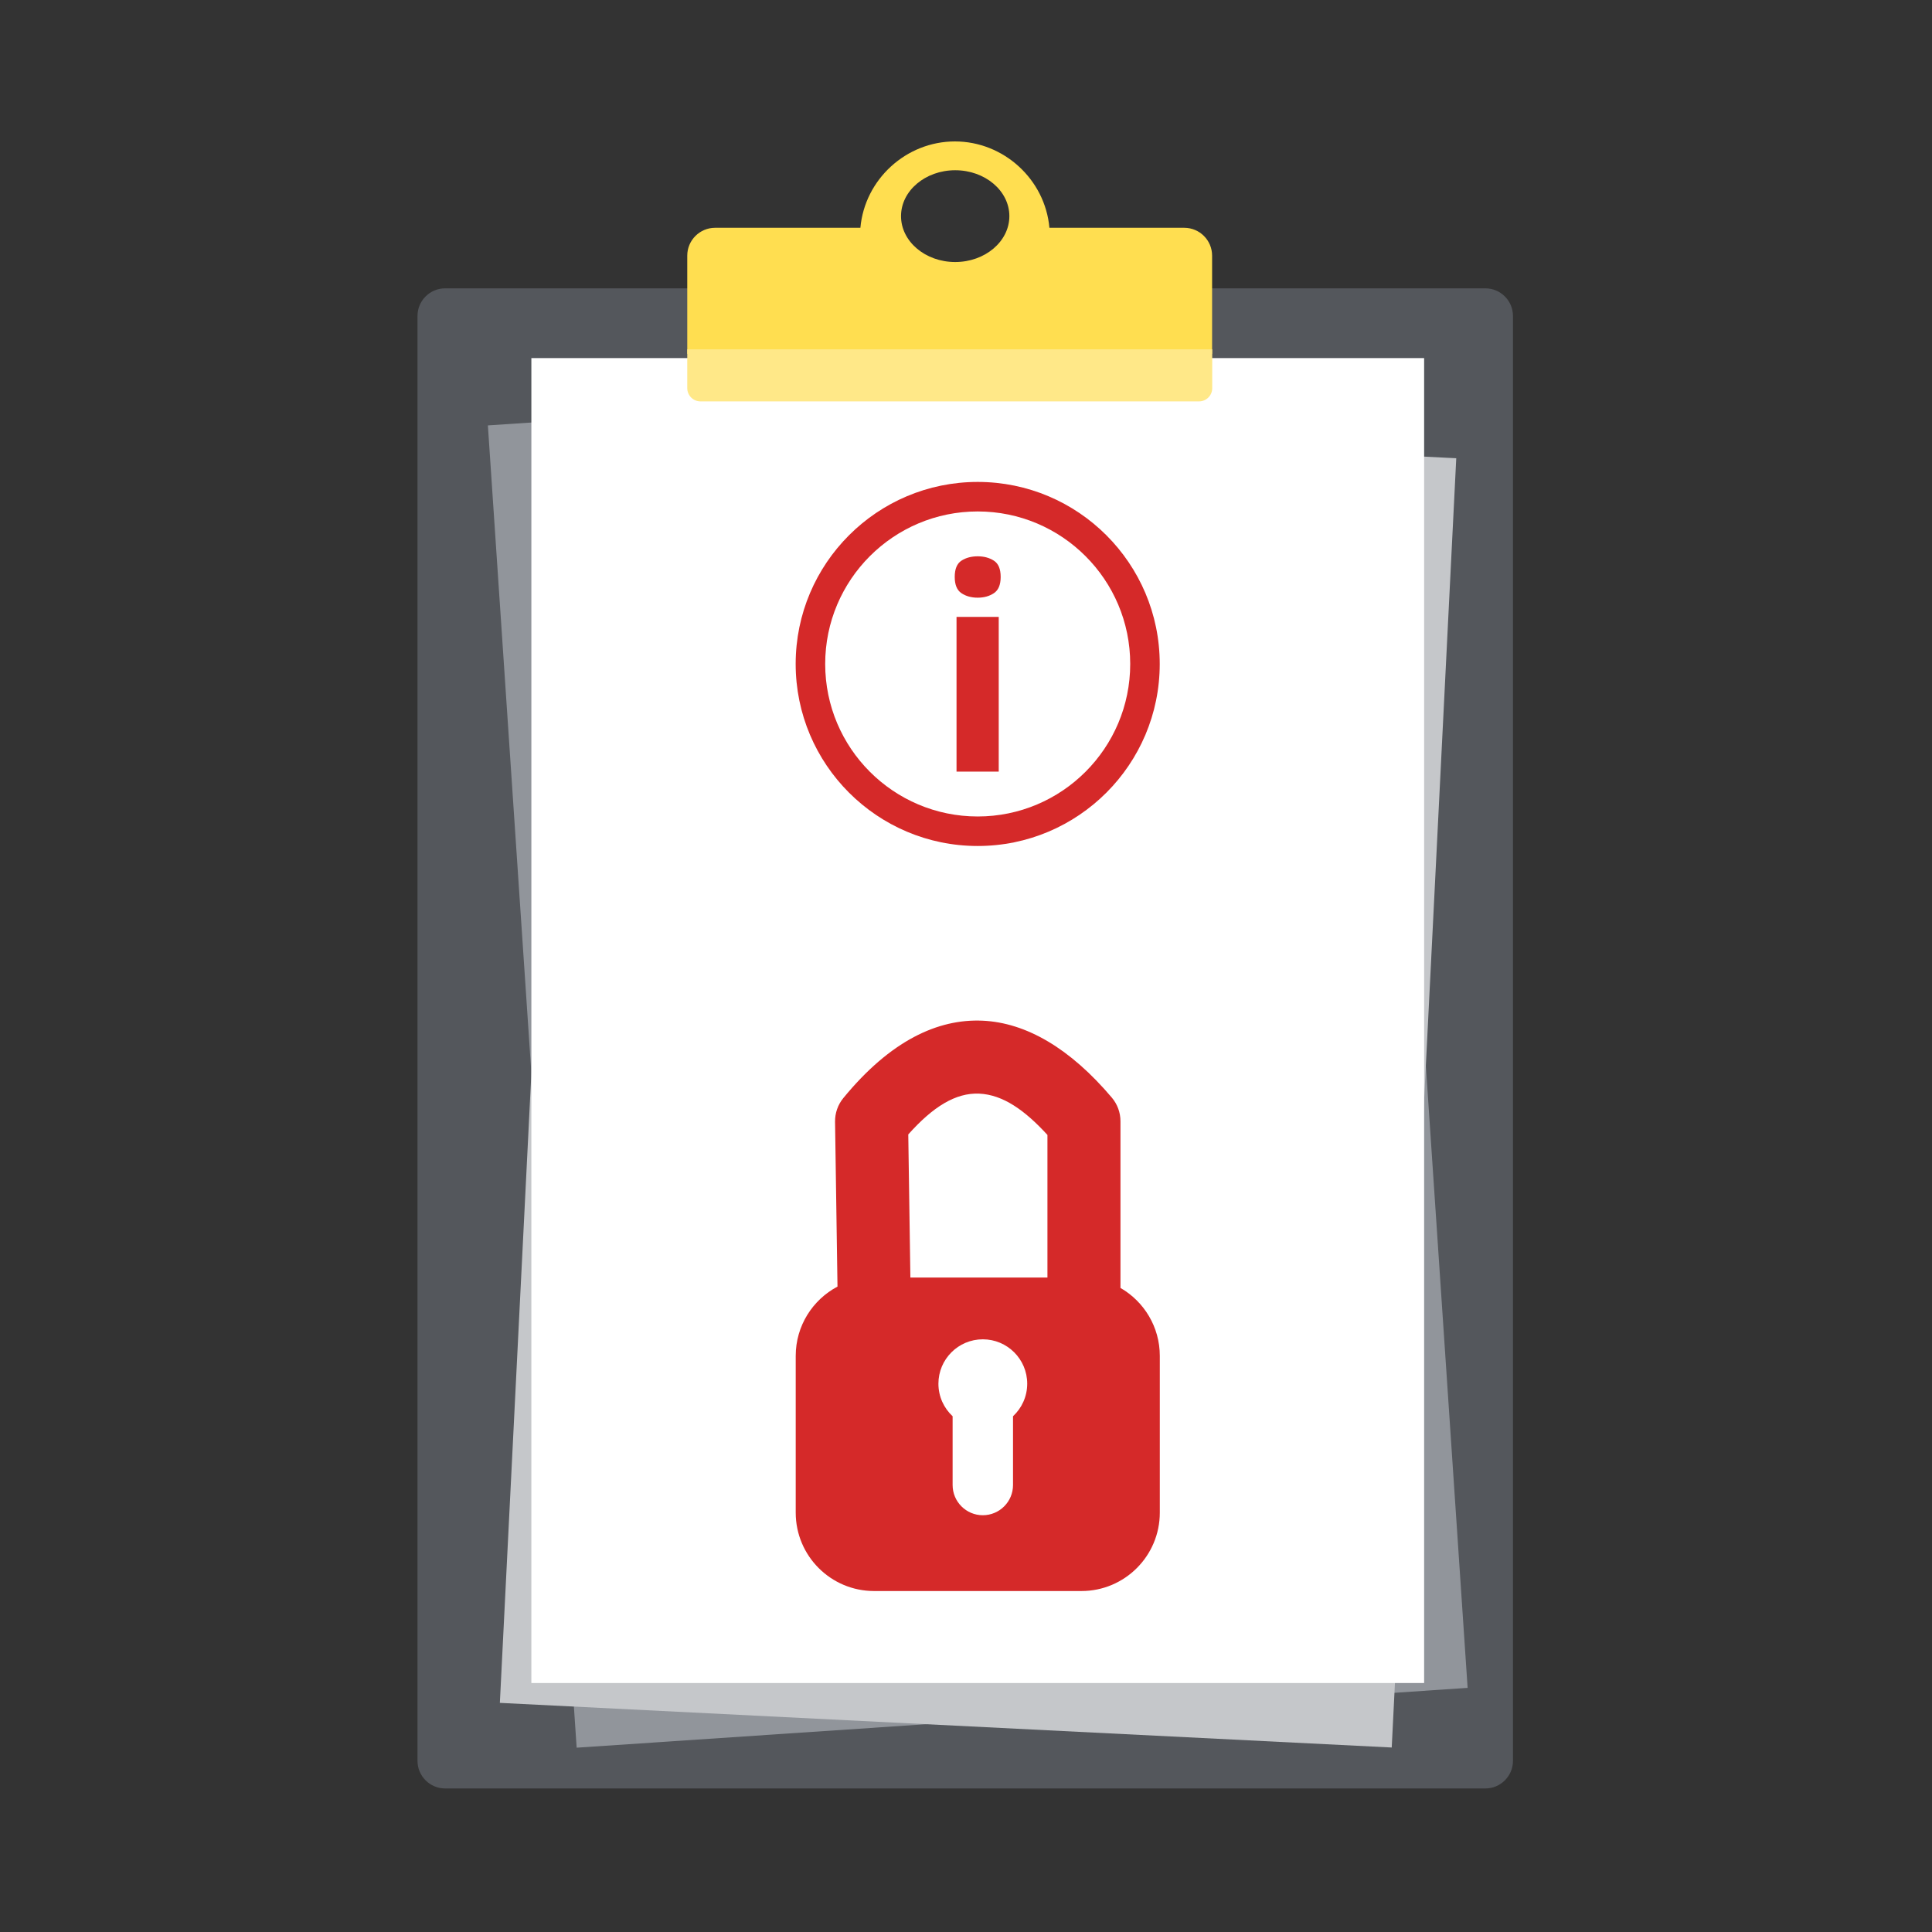 <?xml version="1.0" encoding="UTF-8" standalone="no"?>
<!DOCTYPE svg PUBLIC "-//W3C//DTD SVG 1.1//EN" "http://www.w3.org/Graphics/SVG/1.1/DTD/svg11.dtd">
<svg width="100%" height="100%" viewBox="0 0 1024 1024" version="1.1" xmlns="http://www.w3.org/2000/svg" xmlns:xlink="http://www.w3.org/1999/xlink" xml:space="preserve" xmlns:serif="http://www.serif.com/" style="fill-rule:evenodd;clip-rule:evenodd;stroke-linejoin:round;stroke-miterlimit:2;">
    <rect x="0" y="0" width="1024" height="1024" fill="#333333" stroke="none"/>
    <g id="Layer-1" serif:id="Layer 1" transform="matrix(0.188,0,0,0.188,172.903,41.771)">
        <g transform="matrix(1,0,0,1,3268.04,590.744)">
            <path d="M0,4229.17L-2932.97,4229.17C-2975.72,4229.17 -3010.69,4194.2 -3010.69,4151.45L-3010.69,77.713C-3010.69,34.971 -2975.72,0 -2932.97,0L0,0C42.742,0 77.713,34.971 77.713,77.713L77.713,4151.45C77.713,4194.2 42.742,4229.17 0,4229.17" style="fill:rgb(84,87,92);fill-rule:nonzero;"/>
        </g>
        <g transform="matrix(-0.998,0.067,0.067,0.998,339.329,1073.99)">
            <rect x="-2639.55" y="-88.778" width="2516.91" height="3735.3" style="fill:rgb(145,149,155);"/>
        </g>
        <g transform="matrix(-0.999,-0.05,-0.05,0.999,766.936,887.916)">
            <rect x="-2424.38" y="60.644" width="2516.91" height="3638.41" style="fill:rgb(197,199,202);"/>
        </g>
        <g transform="matrix(-1,0,0,1,3673.67,310.03)">
            <rect x="578.381" y="477.336" width="2516.91" height="3735.3" style="fill:white;"/>
        </g>
        <g transform="matrix(1,0,0,1,1773.24,694.266)">
            <path d="M0,-436.515C-84.202,-436.515 -152.709,-378.469 -152.709,-307.123C-152.709,-235.777 -84.202,-177.731 0,-177.731C84.202,-177.731 152.71,-235.777 152.71,-307.123C152.71,-378.469 84.202,-436.515 0,-436.515M-755.371,81.212L-755.371,-195.759C-755.371,-239.04 -720.161,-274.25 -676.88,-274.25L-267.269,-274.25C-255.069,-410.841 -138.146,-517.727 -0.773,-517.727C136.561,-517.727 253.441,-410.841 265.638,-274.25L645.803,-274.25C689.084,-274.25 724.29,-239.04 724.29,-195.759L724.29,81.212L-755.371,81.212Z" style="fill:rgb(255,222,80);fill-rule:nonzero;"/>
        </g>
        <g transform="matrix(1,0,0,1,2460.63,762.525)">
            <path d="M0,146.903L-1405.5,146.903C-1426.08,146.903 -1442.76,130.218 -1442.76,109.636L-1442.76,0L37.267,0L37.267,109.636C37.267,130.218 20.582,146.903 0,146.903" style="fill:rgb(255,232,136);fill-rule:nonzero;"/>
        </g>
        <g transform="matrix(30.959,0,0,30.959,-538.017,576.874)">
            <path d="M63.937,91.352C61.675,92.55 60.133,94.928 60.133,97.663L60.133,111.938C60.133,115.878 63.331,119.076 67.271,119.076L86.151,119.076C90.09,119.076 93.288,115.878 93.288,111.938L93.288,97.663C93.288,95.018 91.846,92.707 89.706,91.474L89.706,76.292C89.706,75.506 89.428,74.745 88.92,74.145C85.138,69.672 81.123,67.312 77.132,67.137C73.086,66.96 68.763,68.943 64.468,74.185C63.97,74.792 63.704,75.556 63.715,76.341L63.937,91.352ZM74.421,103.159L74.421,109.423C74.421,110.941 75.653,112.173 77.171,112.173C78.689,112.173 79.921,110.941 79.921,109.423L79.921,103.159C80.716,102.42 81.214,101.366 81.214,100.196C81.214,97.965 79.402,96.153 77.171,96.153C74.94,96.153 73.128,97.965 73.128,100.196C73.128,101.366 73.626,102.42 74.421,103.159ZM83.056,90.526C83.056,86.892 83.056,77.543 83.056,77.543C81.013,75.308 79.011,73.876 76.841,73.781C74.691,73.687 72.624,74.983 70.383,77.496L70.575,90.526L83.056,90.526Z" style="fill:rgb(213,41,41);"/>
        </g>
        <g transform="matrix(5.548,0,0,5.548,-1003.88,-304.883)">
            <path d="M512,259.802C563.052,259.802 604.5,301.249 604.5,352.302C604.5,403.354 563.052,444.802 512,444.802C460.948,444.802 419.5,403.354 419.5,352.302C419.5,301.249 460.948,259.802 512,259.802ZM512,274.802C554.773,274.802 589.5,309.528 589.5,352.302C589.5,395.075 554.773,429.802 512,429.802C469.227,429.802 434.5,395.075 434.5,352.302C434.5,309.528 469.227,274.802 512,274.802ZM522.688,328.395L522.688,407.005L501.242,407.005L501.242,328.395L522.688,328.395ZM512,297.598C515.188,297.598 517.93,298.337 520.227,299.813C522.523,301.29 523.672,304.044 523.672,308.075C523.672,312.059 522.523,314.813 520.227,316.337C517.93,317.86 515.188,318.622 512,318.622C508.766,318.622 506.012,317.86 503.738,316.337C501.465,314.813 500.328,312.059 500.328,308.075C500.328,304.044 501.465,301.29 503.738,299.813C506.012,298.337 508.766,297.598 512,297.598Z" style="fill:rgb(213,41,41);"/>
        </g>
    </g>
</svg>

